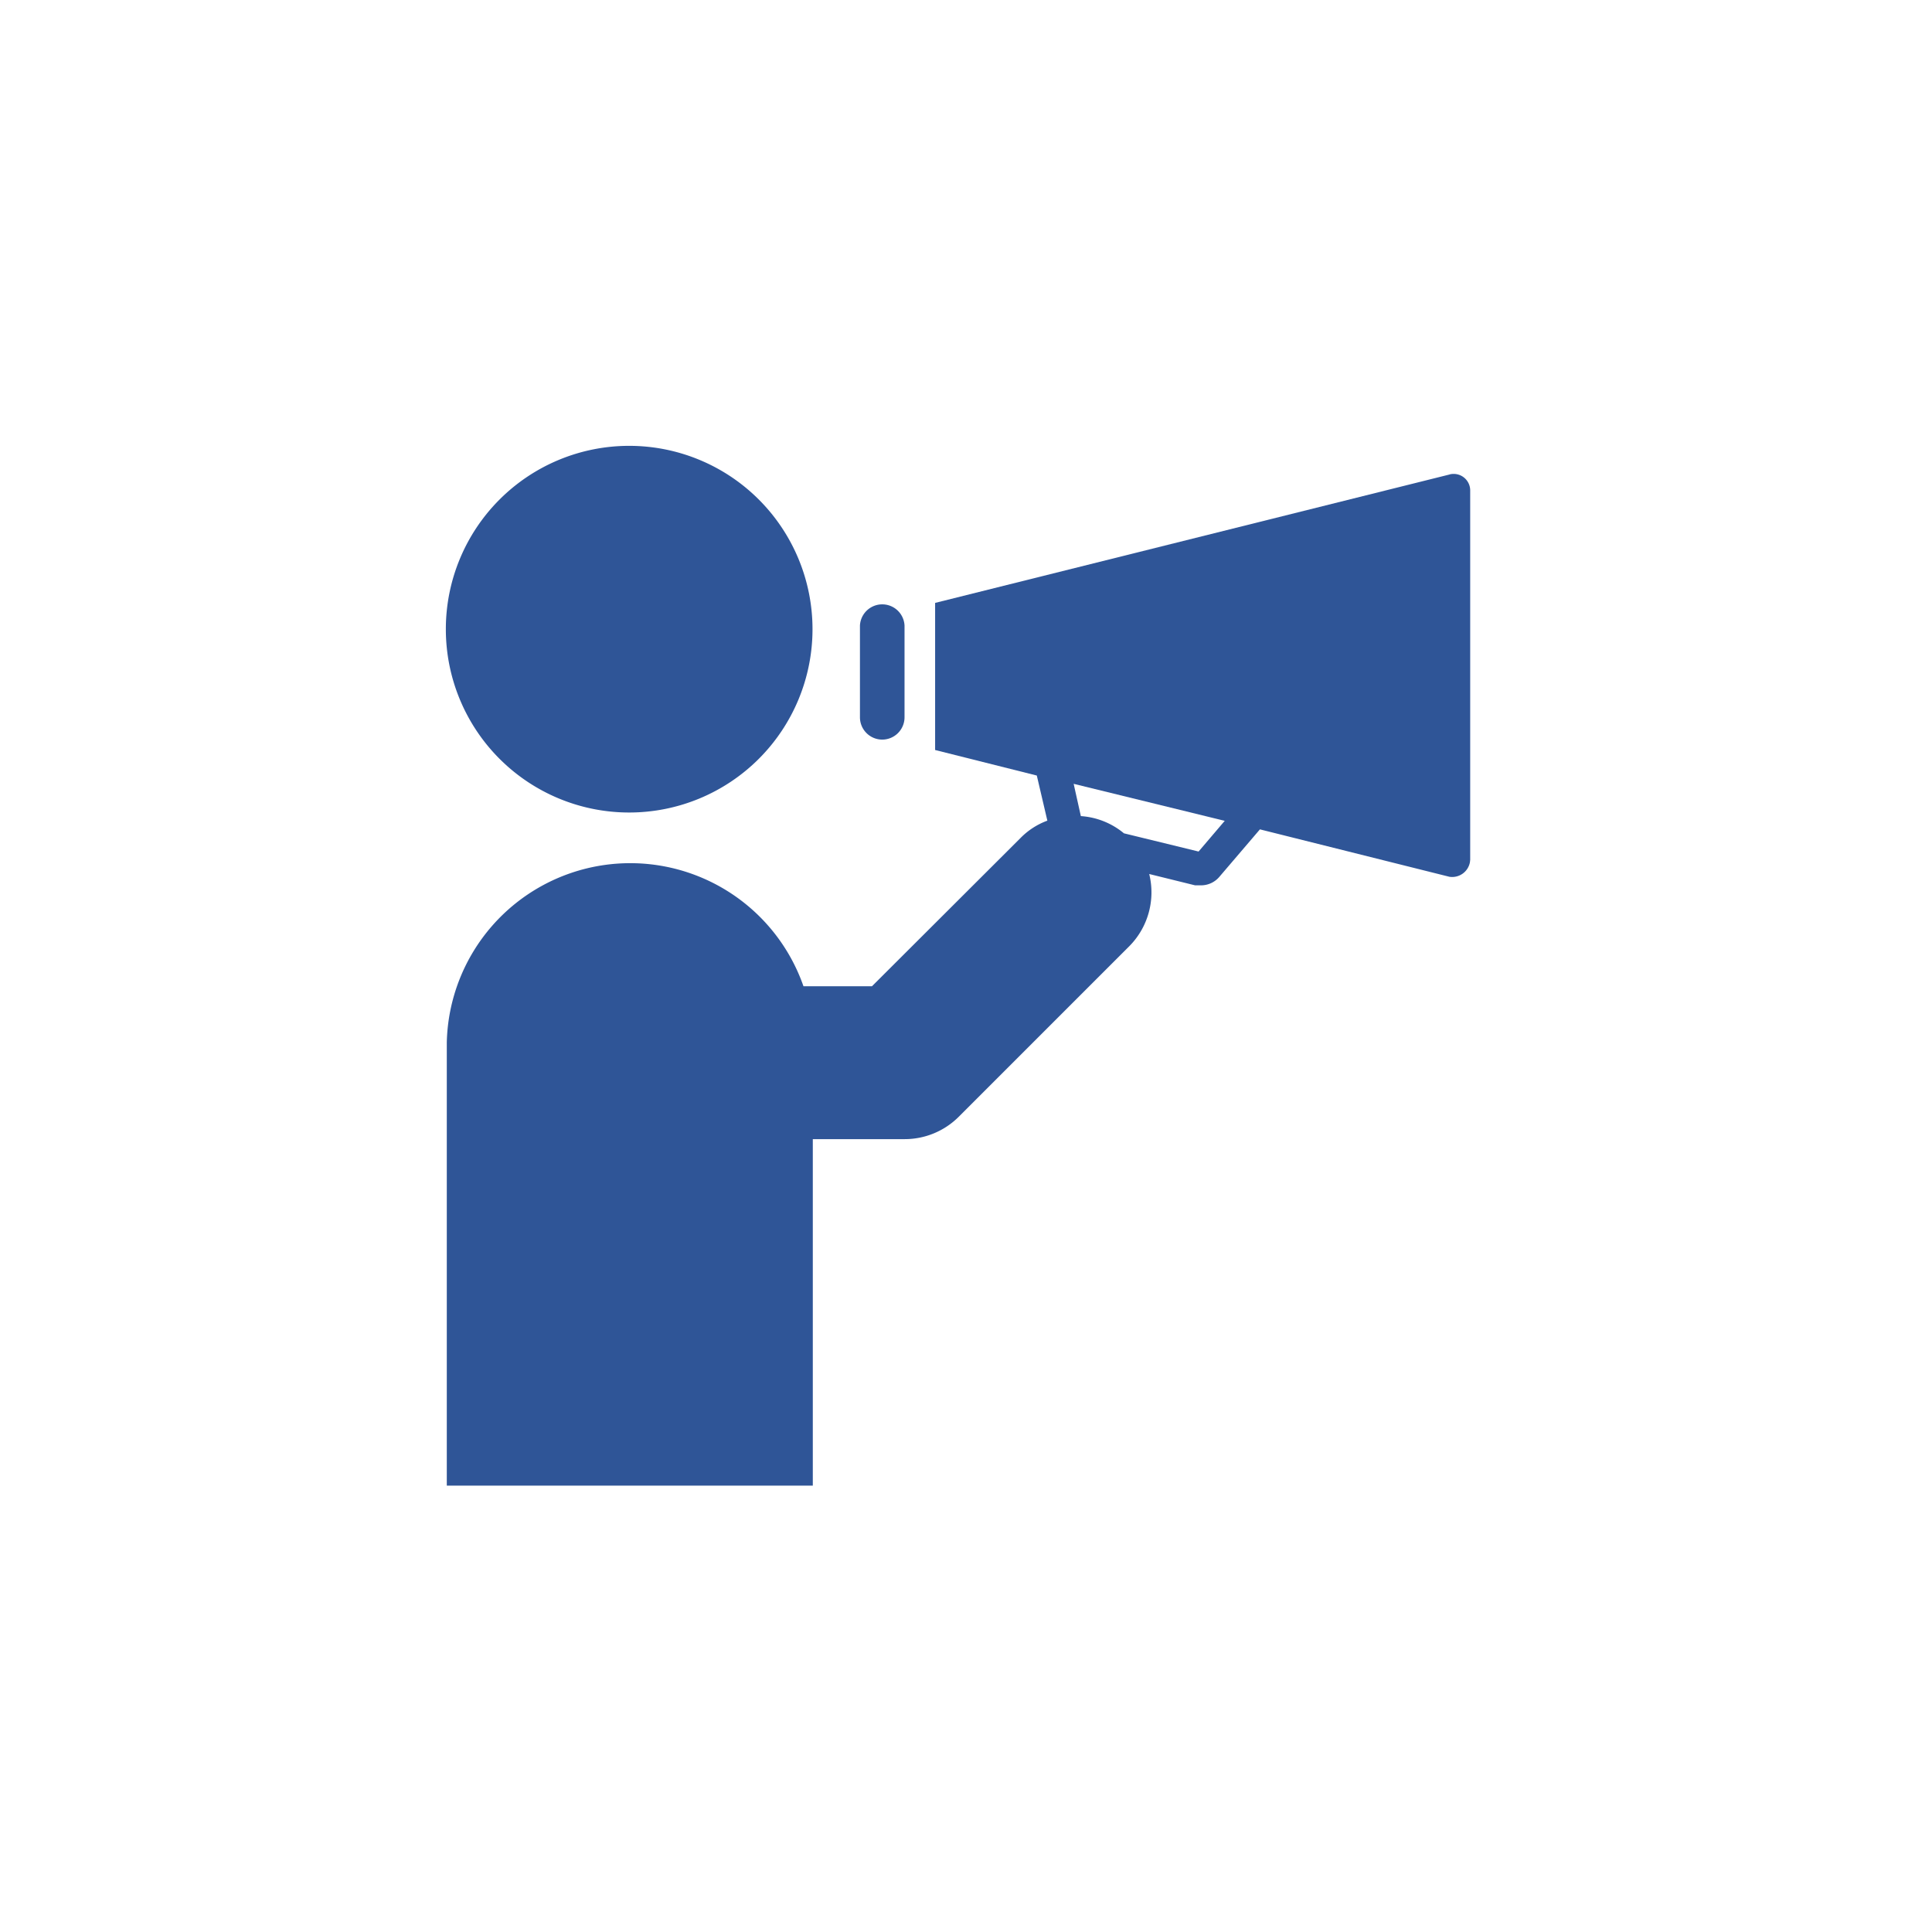 <svg xmlns="http://www.w3.org/2000/svg" xmlns:xlink="http://www.w3.org/1999/xlink" width="65" height="65" viewBox="0 0 65 65">
  <rect x="0" y="0" width="65" height="65" fill="#808080" stroke="none"/>
  <defs>
    <clipPath id="clip-icon50">
      <rect width="65" height="65"/>
    </clipPath>
  </defs>
  <g id="icon50" clip-path="url(#clip-icon50)">
    <rect width="65" height="65" fill="#fff"/>
    <g id="icon50-2" data-name="icon50" transform="translate(7.812 8.292)">
      <path id="Path_73167" data-name="Path 73167" d="M19.524,12.876a6.168,6.168,0,1,1-6.168-6.168A6.168,6.168,0,0,1,19.524,12.876Z" transform="translate(0 0)" fill="#2f5597"/>
      <path id="Path_73168" data-name="Path 73168" d="M40.958,7.606,23.647,11.927v4.949l3.421.859.355,1.518a2.442,2.442,0,0,0-.9.581l-5,4.99H19.218a6.173,6.173,0,0,0-12,1.883V41.625H19.532V29.968h3.087a2.572,2.572,0,0,0,1.821-.751l5.746-5.746a2.572,2.572,0,0,0,.664-2.423l1.543.381H32.6a.808.808,0,0,0,.612-.288l1.363-1.595,6.374,1.595a.607.607,0,0,0,.694-.506c0-.017,0-.033.006-.05V8.13a.556.556,0,0,0-.695-.525ZM32.511,20.292,30,19.679A2.531,2.531,0,0,0,28.55,19.1l-.242-1.086,5.083,1.245Z" transform="translate(0.002 0.065)" fill="#2f5597"/>
      <path id="Path_73169" data-name="Path 73169" d="M20.914,16.228a.751.751,0,0,0,.751-.751V12.39a.751.751,0,0,0-1.5,0v3.087A.751.751,0,0,0,20.914,16.228Z" transform="translate(0.955 0.363)" fill="#2f5597"/>
    </g>
  </g>
</svg>
